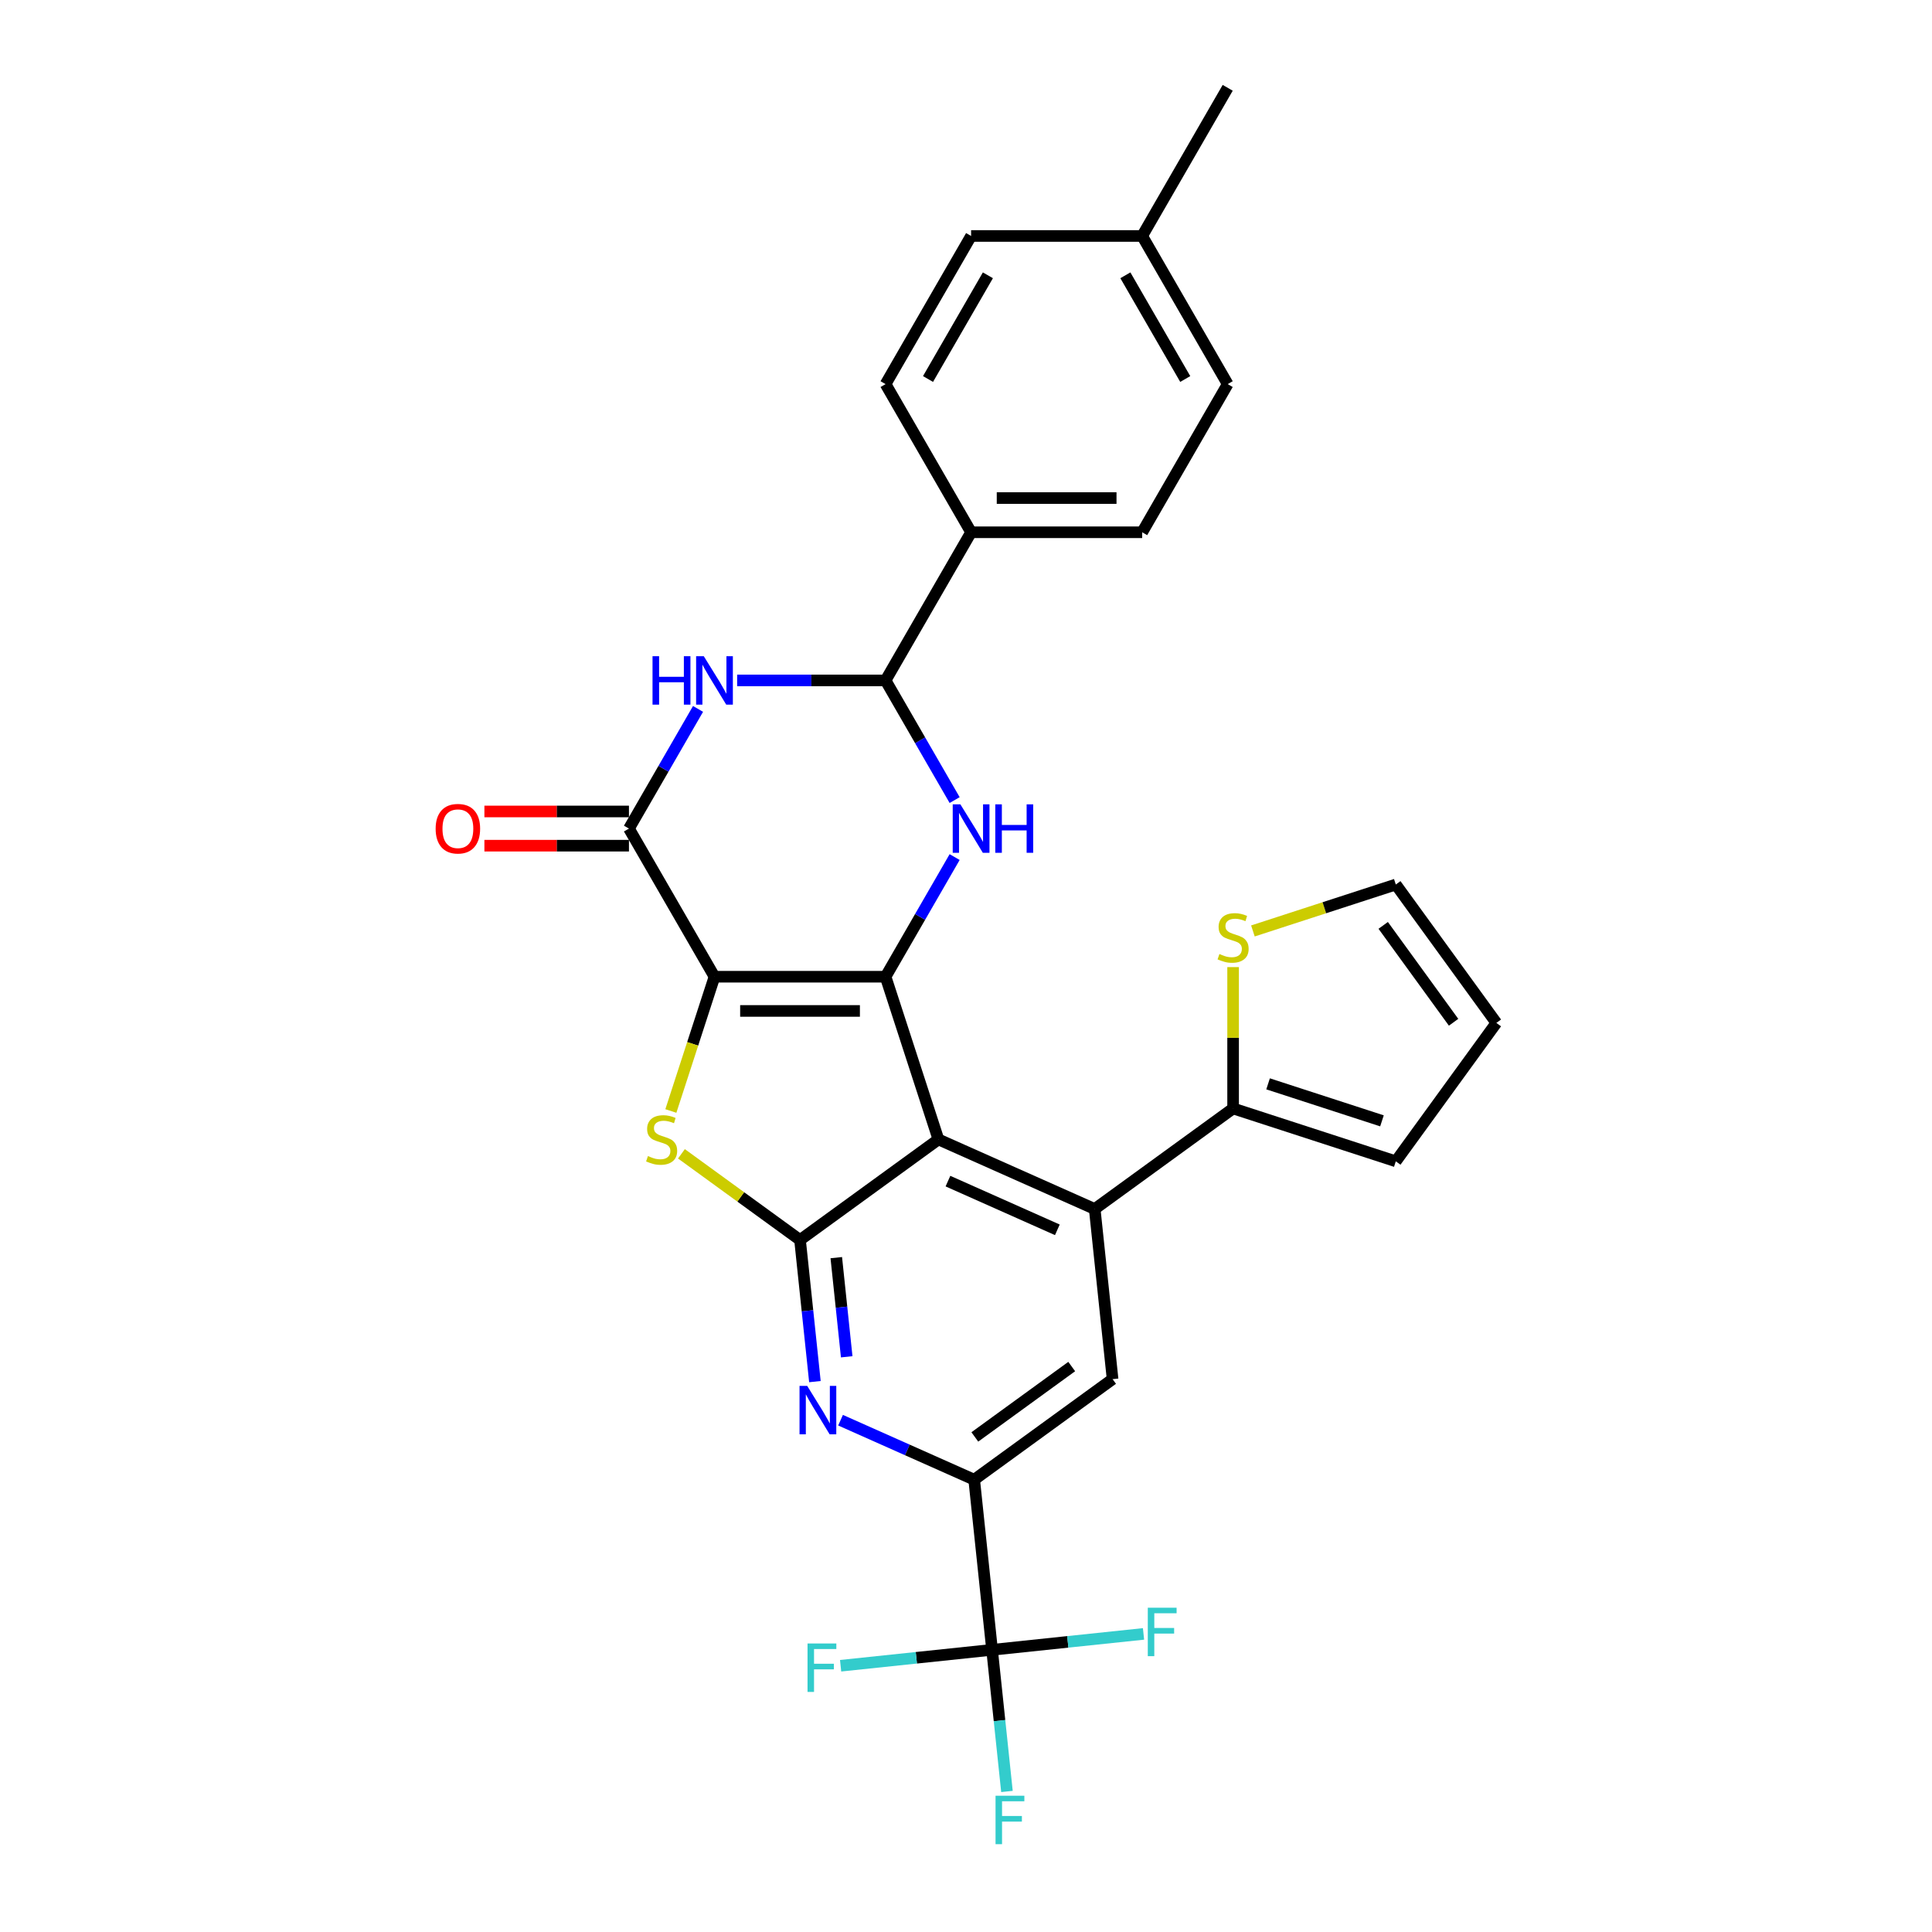 <?xml version='1.0' encoding='iso-8859-1'?>
<svg version='1.1' baseProfile='full'
              xmlns='http://www.w3.org/2000/svg'
                      xmlns:rdkit='http://www.rdkit.org/xml'
                      xmlns:xlink='http://www.w3.org/1999/xlink'
                  xml:space='preserve'
width='1000px' height='1000px' viewBox='0 0 1000 1000'>
<!-- END OF HEADER -->
<rect style='opacity:1.0;fill:#FFFFFF;stroke:none' width='1000' height='1000' x='0' y='0'> </rect>
<path class='bond-0' d='M 369.819,505.552 L 458.365,505.552' style='fill:none;fill-rule:evenodd;stroke:#000000;stroke-width:6px;stroke-linecap:butt;stroke-linejoin:miter;stroke-opacity:1' />
<path class='bond-0' d='M 383.101,523.261 L 445.083,523.261' style='fill:none;fill-rule:evenodd;stroke:#000000;stroke-width:6px;stroke-linecap:butt;stroke-linejoin:miter;stroke-opacity:1' />
<path class='bond-3' d='M 369.819,505.552 L 358.529,540.3' style='fill:none;fill-rule:evenodd;stroke:#000000;stroke-width:6px;stroke-linecap:butt;stroke-linejoin:miter;stroke-opacity:1' />
<path class='bond-3' d='M 358.529,540.3 L 347.238,575.048' style='fill:none;fill-rule:evenodd;stroke:#CCCC00;stroke-width:6px;stroke-linecap:butt;stroke-linejoin:miter;stroke-opacity:1' />
<path class='bond-5' d='M 369.819,505.552 L 325.546,428.869' style='fill:none;fill-rule:evenodd;stroke:#000000;stroke-width:6px;stroke-linecap:butt;stroke-linejoin:miter;stroke-opacity:1' />
<path class='bond-1' d='M 458.365,505.552 L 485.727,589.764' style='fill:none;fill-rule:evenodd;stroke:#000000;stroke-width:6px;stroke-linecap:butt;stroke-linejoin:miter;stroke-opacity:1' />
<path class='bond-4' d='M 458.365,505.552 L 476.243,474.587' style='fill:none;fill-rule:evenodd;stroke:#000000;stroke-width:6px;stroke-linecap:butt;stroke-linejoin:miter;stroke-opacity:1' />
<path class='bond-4' d='M 476.243,474.587 L 494.121,443.621' style='fill:none;fill-rule:evenodd;stroke:#0000FF;stroke-width:6px;stroke-linecap:butt;stroke-linejoin:miter;stroke-opacity:1' />
<path class='bond-7' d='M 485.727,589.764 L 566.618,625.779' style='fill:none;fill-rule:evenodd;stroke:#000000;stroke-width:6px;stroke-linecap:butt;stroke-linejoin:miter;stroke-opacity:1' />
<path class='bond-7' d='M 490.658,611.345 L 547.281,636.555' style='fill:none;fill-rule:evenodd;stroke:#000000;stroke-width:6px;stroke-linecap:butt;stroke-linejoin:miter;stroke-opacity:1' />
<path class='bond-29' d='M 485.727,589.764 L 414.092,641.81' style='fill:none;fill-rule:evenodd;stroke:#000000;stroke-width:6px;stroke-linecap:butt;stroke-linejoin:miter;stroke-opacity:1' />
<path class='bond-2' d='M 414.092,641.81 L 383.401,619.512' style='fill:none;fill-rule:evenodd;stroke:#000000;stroke-width:6px;stroke-linecap:butt;stroke-linejoin:miter;stroke-opacity:1' />
<path class='bond-2' d='M 383.401,619.512 L 352.71,597.214' style='fill:none;fill-rule:evenodd;stroke:#CCCC00;stroke-width:6px;stroke-linecap:butt;stroke-linejoin:miter;stroke-opacity:1' />
<path class='bond-9' d='M 414.092,641.81 L 417.944,678.465' style='fill:none;fill-rule:evenodd;stroke:#000000;stroke-width:6px;stroke-linecap:butt;stroke-linejoin:miter;stroke-opacity:1' />
<path class='bond-9' d='M 417.944,678.465 L 421.797,715.119' style='fill:none;fill-rule:evenodd;stroke:#0000FF;stroke-width:6px;stroke-linecap:butt;stroke-linejoin:miter;stroke-opacity:1' />
<path class='bond-9' d='M 432.86,650.955 L 435.557,676.614' style='fill:none;fill-rule:evenodd;stroke:#000000;stroke-width:6px;stroke-linecap:butt;stroke-linejoin:miter;stroke-opacity:1' />
<path class='bond-9' d='M 435.557,676.614 L 438.253,702.272' style='fill:none;fill-rule:evenodd;stroke:#0000FF;stroke-width:6px;stroke-linecap:butt;stroke-linejoin:miter;stroke-opacity:1' />
<path class='bond-30' d='M 494.121,414.118 L 476.243,383.152' style='fill:none;fill-rule:evenodd;stroke:#0000FF;stroke-width:6px;stroke-linecap:butt;stroke-linejoin:miter;stroke-opacity:1' />
<path class='bond-30' d='M 476.243,383.152 L 458.365,352.186' style='fill:none;fill-rule:evenodd;stroke:#000000;stroke-width:6px;stroke-linecap:butt;stroke-linejoin:miter;stroke-opacity:1' />
<path class='bond-6' d='M 325.546,428.869 L 343.424,397.904' style='fill:none;fill-rule:evenodd;stroke:#000000;stroke-width:6px;stroke-linecap:butt;stroke-linejoin:miter;stroke-opacity:1' />
<path class='bond-6' d='M 343.424,397.904 L 361.302,366.938' style='fill:none;fill-rule:evenodd;stroke:#0000FF;stroke-width:6px;stroke-linecap:butt;stroke-linejoin:miter;stroke-opacity:1' />
<path class='bond-16' d='M 325.546,420.015 L 288.135,420.015' style='fill:none;fill-rule:evenodd;stroke:#000000;stroke-width:6px;stroke-linecap:butt;stroke-linejoin:miter;stroke-opacity:1' />
<path class='bond-16' d='M 288.135,420.015 L 250.725,420.015' style='fill:none;fill-rule:evenodd;stroke:#FF0000;stroke-width:6px;stroke-linecap:butt;stroke-linejoin:miter;stroke-opacity:1' />
<path class='bond-16' d='M 325.546,437.724 L 288.135,437.724' style='fill:none;fill-rule:evenodd;stroke:#000000;stroke-width:6px;stroke-linecap:butt;stroke-linejoin:miter;stroke-opacity:1' />
<path class='bond-16' d='M 288.135,437.724 L 250.725,437.724' style='fill:none;fill-rule:evenodd;stroke:#FF0000;stroke-width:6px;stroke-linecap:butt;stroke-linejoin:miter;stroke-opacity:1' />
<path class='bond-8' d='M 381.542,352.186 L 419.954,352.186' style='fill:none;fill-rule:evenodd;stroke:#0000FF;stroke-width:6px;stroke-linecap:butt;stroke-linejoin:miter;stroke-opacity:1' />
<path class='bond-8' d='M 419.954,352.186 L 458.365,352.186' style='fill:none;fill-rule:evenodd;stroke:#000000;stroke-width:6px;stroke-linecap:butt;stroke-linejoin:miter;stroke-opacity:1' />
<path class='bond-12' d='M 566.618,625.779 L 575.873,713.84' style='fill:none;fill-rule:evenodd;stroke:#000000;stroke-width:6px;stroke-linecap:butt;stroke-linejoin:miter;stroke-opacity:1' />
<path class='bond-13' d='M 566.618,625.779 L 638.253,573.733' style='fill:none;fill-rule:evenodd;stroke:#000000;stroke-width:6px;stroke-linecap:butt;stroke-linejoin:miter;stroke-opacity:1' />
<path class='bond-15' d='M 458.365,352.186 L 502.638,275.503' style='fill:none;fill-rule:evenodd;stroke:#000000;stroke-width:6px;stroke-linecap:butt;stroke-linejoin:miter;stroke-opacity:1' />
<path class='bond-10' d='M 435.071,735.091 L 469.655,750.488' style='fill:none;fill-rule:evenodd;stroke:#0000FF;stroke-width:6px;stroke-linecap:butt;stroke-linejoin:miter;stroke-opacity:1' />
<path class='bond-10' d='M 469.655,750.488 L 504.238,765.886' style='fill:none;fill-rule:evenodd;stroke:#000000;stroke-width:6px;stroke-linecap:butt;stroke-linejoin:miter;stroke-opacity:1' />
<path class='bond-11' d='M 504.238,765.886 L 513.494,853.947' style='fill:none;fill-rule:evenodd;stroke:#000000;stroke-width:6px;stroke-linecap:butt;stroke-linejoin:miter;stroke-opacity:1' />
<path class='bond-31' d='M 504.238,765.886 L 575.873,713.84' style='fill:none;fill-rule:evenodd;stroke:#000000;stroke-width:6px;stroke-linecap:butt;stroke-linejoin:miter;stroke-opacity:1' />
<path class='bond-31' d='M 504.574,743.752 L 554.719,707.32' style='fill:none;fill-rule:evenodd;stroke:#000000;stroke-width:6px;stroke-linecap:butt;stroke-linejoin:miter;stroke-opacity:1' />
<path class='bond-20' d='M 513.494,853.947 L 517.346,890.601' style='fill:none;fill-rule:evenodd;stroke:#000000;stroke-width:6px;stroke-linecap:butt;stroke-linejoin:miter;stroke-opacity:1' />
<path class='bond-20' d='M 517.346,890.601 L 521.199,927.256' style='fill:none;fill-rule:evenodd;stroke:#33CCCC;stroke-width:6px;stroke-linecap:butt;stroke-linejoin:miter;stroke-opacity:1' />
<path class='bond-21' d='M 513.494,853.947 L 474.298,858.066' style='fill:none;fill-rule:evenodd;stroke:#000000;stroke-width:6px;stroke-linecap:butt;stroke-linejoin:miter;stroke-opacity:1' />
<path class='bond-21' d='M 474.298,858.066 L 435.102,862.186' style='fill:none;fill-rule:evenodd;stroke:#33CCCC;stroke-width:6px;stroke-linecap:butt;stroke-linejoin:miter;stroke-opacity:1' />
<path class='bond-22' d='M 513.494,853.947 L 552.689,849.827' style='fill:none;fill-rule:evenodd;stroke:#000000;stroke-width:6px;stroke-linecap:butt;stroke-linejoin:miter;stroke-opacity:1' />
<path class='bond-22' d='M 552.689,849.827 L 591.885,845.707' style='fill:none;fill-rule:evenodd;stroke:#33CCCC;stroke-width:6px;stroke-linecap:butt;stroke-linejoin:miter;stroke-opacity:1' />
<path class='bond-14' d='M 638.253,573.733 L 638.253,537.155' style='fill:none;fill-rule:evenodd;stroke:#000000;stroke-width:6px;stroke-linecap:butt;stroke-linejoin:miter;stroke-opacity:1' />
<path class='bond-14' d='M 638.253,537.155 L 638.253,500.577' style='fill:none;fill-rule:evenodd;stroke:#CCCC00;stroke-width:6px;stroke-linecap:butt;stroke-linejoin:miter;stroke-opacity:1' />
<path class='bond-17' d='M 638.253,573.733 L 722.465,601.095' style='fill:none;fill-rule:evenodd;stroke:#000000;stroke-width:6px;stroke-linecap:butt;stroke-linejoin:miter;stroke-opacity:1' />
<path class='bond-17' d='M 656.357,560.995 L 715.305,580.149' style='fill:none;fill-rule:evenodd;stroke:#000000;stroke-width:6px;stroke-linecap:butt;stroke-linejoin:miter;stroke-opacity:1' />
<path class='bond-18' d='M 648.506,481.856 L 685.486,469.84' style='fill:none;fill-rule:evenodd;stroke:#CCCC00;stroke-width:6px;stroke-linecap:butt;stroke-linejoin:miter;stroke-opacity:1' />
<path class='bond-18' d='M 685.486,469.84 L 722.465,457.825' style='fill:none;fill-rule:evenodd;stroke:#000000;stroke-width:6px;stroke-linecap:butt;stroke-linejoin:miter;stroke-opacity:1' />
<path class='bond-23' d='M 502.638,275.503 L 591.184,275.503' style='fill:none;fill-rule:evenodd;stroke:#000000;stroke-width:6px;stroke-linecap:butt;stroke-linejoin:miter;stroke-opacity:1' />
<path class='bond-23' d='M 515.92,257.794 L 577.902,257.794' style='fill:none;fill-rule:evenodd;stroke:#000000;stroke-width:6px;stroke-linecap:butt;stroke-linejoin:miter;stroke-opacity:1' />
<path class='bond-24' d='M 502.638,275.503 L 458.365,198.82' style='fill:none;fill-rule:evenodd;stroke:#000000;stroke-width:6px;stroke-linecap:butt;stroke-linejoin:miter;stroke-opacity:1' />
<path class='bond-19' d='M 722.465,601.095 L 774.511,529.46' style='fill:none;fill-rule:evenodd;stroke:#000000;stroke-width:6px;stroke-linecap:butt;stroke-linejoin:miter;stroke-opacity:1' />
<path class='bond-32' d='M 722.465,457.825 L 774.511,529.46' style='fill:none;fill-rule:evenodd;stroke:#000000;stroke-width:6px;stroke-linecap:butt;stroke-linejoin:miter;stroke-opacity:1' />
<path class='bond-32' d='M 715.945,478.98 L 752.377,529.124' style='fill:none;fill-rule:evenodd;stroke:#000000;stroke-width:6px;stroke-linecap:butt;stroke-linejoin:miter;stroke-opacity:1' />
<path class='bond-26' d='M 591.184,275.503 L 635.456,198.82' style='fill:none;fill-rule:evenodd;stroke:#000000;stroke-width:6px;stroke-linecap:butt;stroke-linejoin:miter;stroke-opacity:1' />
<path class='bond-25' d='M 458.365,198.82 L 502.638,122.137' style='fill:none;fill-rule:evenodd;stroke:#000000;stroke-width:6px;stroke-linecap:butt;stroke-linejoin:miter;stroke-opacity:1' />
<path class='bond-25' d='M 480.342,196.173 L 511.333,142.495' style='fill:none;fill-rule:evenodd;stroke:#000000;stroke-width:6px;stroke-linecap:butt;stroke-linejoin:miter;stroke-opacity:1' />
<path class='bond-27' d='M 502.638,122.137 L 591.184,122.137' style='fill:none;fill-rule:evenodd;stroke:#000000;stroke-width:6px;stroke-linecap:butt;stroke-linejoin:miter;stroke-opacity:1' />
<path class='bond-33' d='M 635.456,198.82 L 591.184,122.137' style='fill:none;fill-rule:evenodd;stroke:#000000;stroke-width:6px;stroke-linecap:butt;stroke-linejoin:miter;stroke-opacity:1' />
<path class='bond-33' d='M 613.479,196.173 L 582.488,142.495' style='fill:none;fill-rule:evenodd;stroke:#000000;stroke-width:6px;stroke-linecap:butt;stroke-linejoin:miter;stroke-opacity:1' />
<path class='bond-28' d='M 591.184,122.137 L 635.456,45.455' style='fill:none;fill-rule:evenodd;stroke:#000000;stroke-width:6px;stroke-linecap:butt;stroke-linejoin:miter;stroke-opacity:1' />
<path  class='atom-4' d='M 335.373 598.371
Q 335.656 598.477, 336.825 598.973
Q 337.994 599.469, 339.269 599.788
Q 340.58 600.071, 341.855 600.071
Q 344.228 600.071, 345.609 598.938
Q 346.99 597.769, 346.99 595.75
Q 346.99 594.369, 346.282 593.519
Q 345.609 592.669, 344.546 592.208
Q 343.484 591.748, 341.713 591.216
Q 339.482 590.543, 338.136 589.906
Q 336.825 589.268, 335.869 587.923
Q 334.948 586.577, 334.948 584.31
Q 334.948 581.158, 337.073 579.21
Q 339.234 577.262, 343.484 577.262
Q 346.388 577.262, 349.682 578.643
L 348.868 581.37
Q 345.857 580.13, 343.59 580.13
Q 341.146 580.13, 339.8 581.158
Q 338.455 582.149, 338.49 583.885
Q 338.49 585.231, 339.163 586.045
Q 339.871 586.86, 340.863 587.32
Q 341.89 587.781, 343.59 588.312
Q 345.857 589.02, 347.203 589.729
Q 348.549 590.437, 349.505 591.889
Q 350.497 593.306, 350.497 595.75
Q 350.497 599.221, 348.159 601.098
Q 345.857 602.94, 341.996 602.94
Q 339.765 602.94, 338.065 602.444
Q 336.4 601.984, 334.417 601.169
L 335.373 598.371
' fill='#CCCC00'/>
<path  class='atom-5' d='M 497.095 416.331
L 505.312 429.613
Q 506.126 430.924, 507.437 433.297
Q 508.747 435.67, 508.818 435.811
L 508.818 416.331
L 512.148 416.331
L 512.148 441.407
L 508.712 441.407
L 499.893 426.886
Q 498.866 425.186, 497.768 423.238
Q 496.705 421.29, 496.386 420.688
L 496.386 441.407
L 493.128 441.407
L 493.128 416.331
L 497.095 416.331
' fill='#0000FF'/>
<path  class='atom-5' d='M 515.158 416.331
L 518.558 416.331
L 518.558 426.992
L 531.38 426.992
L 531.38 416.331
L 534.78 416.331
L 534.78 441.407
L 531.38 441.407
L 531.38 429.826
L 518.558 429.826
L 518.558 441.407
L 515.158 441.407
L 515.158 416.331
' fill='#0000FF'/>
<path  class='atom-7' d='M 337.748 339.648
L 341.148 339.648
L 341.148 350.309
L 353.969 350.309
L 353.969 339.648
L 357.369 339.648
L 357.369 364.724
L 353.969 364.724
L 353.969 353.143
L 341.148 353.143
L 341.148 364.724
L 337.748 364.724
L 337.748 339.648
' fill='#0000FF'/>
<path  class='atom-7' d='M 364.276 339.648
L 372.493 352.93
Q 373.308 354.241, 374.618 356.614
Q 375.929 358.987, 375.999 359.128
L 375.999 339.648
L 379.329 339.648
L 379.329 364.724
L 375.893 364.724
L 367.074 350.203
Q 366.047 348.503, 364.949 346.555
Q 363.886 344.607, 363.568 344.005
L 363.568 364.724
L 360.309 364.724
L 360.309 339.648
L 364.276 339.648
' fill='#0000FF'/>
<path  class='atom-10' d='M 417.804 717.333
L 426.022 730.615
Q 426.836 731.925, 428.147 734.298
Q 429.457 736.671, 429.528 736.813
L 429.528 717.333
L 432.857 717.333
L 432.857 742.409
L 429.422 742.409
L 420.603 727.888
Q 419.575 726.187, 418.477 724.239
Q 417.415 722.291, 417.096 721.689
L 417.096 742.409
L 413.838 742.409
L 413.838 717.333
L 417.804 717.333
' fill='#0000FF'/>
<path  class='atom-15' d='M 631.169 493.794
Q 631.452 493.9, 632.621 494.396
Q 633.79 494.892, 635.065 495.211
Q 636.376 495.494, 637.651 495.494
Q 640.024 495.494, 641.405 494.361
Q 642.786 493.192, 642.786 491.173
Q 642.786 489.792, 642.078 488.942
Q 641.405 488.092, 640.342 487.631
Q 639.28 487.171, 637.509 486.64
Q 635.278 485.967, 633.932 485.329
Q 632.621 484.691, 631.665 483.346
Q 630.744 482, 630.744 479.733
Q 630.744 476.581, 632.869 474.633
Q 635.03 472.685, 639.28 472.685
Q 642.184 472.685, 645.478 474.066
L 644.663 476.793
Q 641.653 475.554, 639.386 475.554
Q 636.942 475.554, 635.596 476.581
Q 634.25 477.572, 634.286 479.308
Q 634.286 480.654, 634.959 481.468
Q 635.667 482.283, 636.659 482.743
Q 637.686 483.204, 639.386 483.735
Q 641.653 484.444, 642.999 485.152
Q 644.345 485.86, 645.301 487.312
Q 646.293 488.729, 646.293 491.173
Q 646.293 494.644, 643.955 496.521
Q 641.653 498.363, 637.792 498.363
Q 635.561 498.363, 633.861 497.867
Q 632.196 497.407, 630.213 496.592
L 631.169 493.794
' fill='#CCCC00'/>
<path  class='atom-17' d='M 225.489 428.94
Q 225.489 422.919, 228.464 419.554
Q 231.44 416.189, 237 416.189
Q 242.561 416.189, 245.536 419.554
Q 248.511 422.919, 248.511 428.94
Q 248.511 435.032, 245.501 438.503
Q 242.49 441.939, 237 441.939
Q 231.475 441.939, 228.464 438.503
Q 225.489 435.067, 225.489 428.94
M 237 439.105
Q 240.825 439.105, 242.88 436.555
Q 244.969 433.969, 244.969 428.94
Q 244.969 424.017, 242.88 421.538
Q 240.825 419.023, 237 419.023
Q 233.175 419.023, 231.085 421.502
Q 229.031 423.982, 229.031 428.94
Q 229.031 434.005, 231.085 436.555
Q 233.175 439.105, 237 439.105
' fill='#FF0000'/>
<path  class='atom-21' d='M 515.294 929.469
L 530.205 929.469
L 530.205 932.338
L 518.658 932.338
L 518.658 939.953
L 528.93 939.953
L 528.93 942.857
L 518.658 942.857
L 518.658 954.545
L 515.294 954.545
L 515.294 929.469
' fill='#33CCCC'/>
<path  class='atom-22' d='M 417.977 850.664
L 432.888 850.664
L 432.888 853.533
L 421.342 853.533
L 421.342 861.148
L 431.613 861.148
L 431.613 864.052
L 421.342 864.052
L 421.342 875.74
L 417.977 875.74
L 417.977 850.664
' fill='#33CCCC'/>
<path  class='atom-23' d='M 594.099 832.153
L 609.01 832.153
L 609.01 835.022
L 597.464 835.022
L 597.464 842.637
L 607.735 842.637
L 607.735 845.541
L 597.464 845.541
L 597.464 857.229
L 594.099 857.229
L 594.099 832.153
' fill='#33CCCC'/>
</svg>
